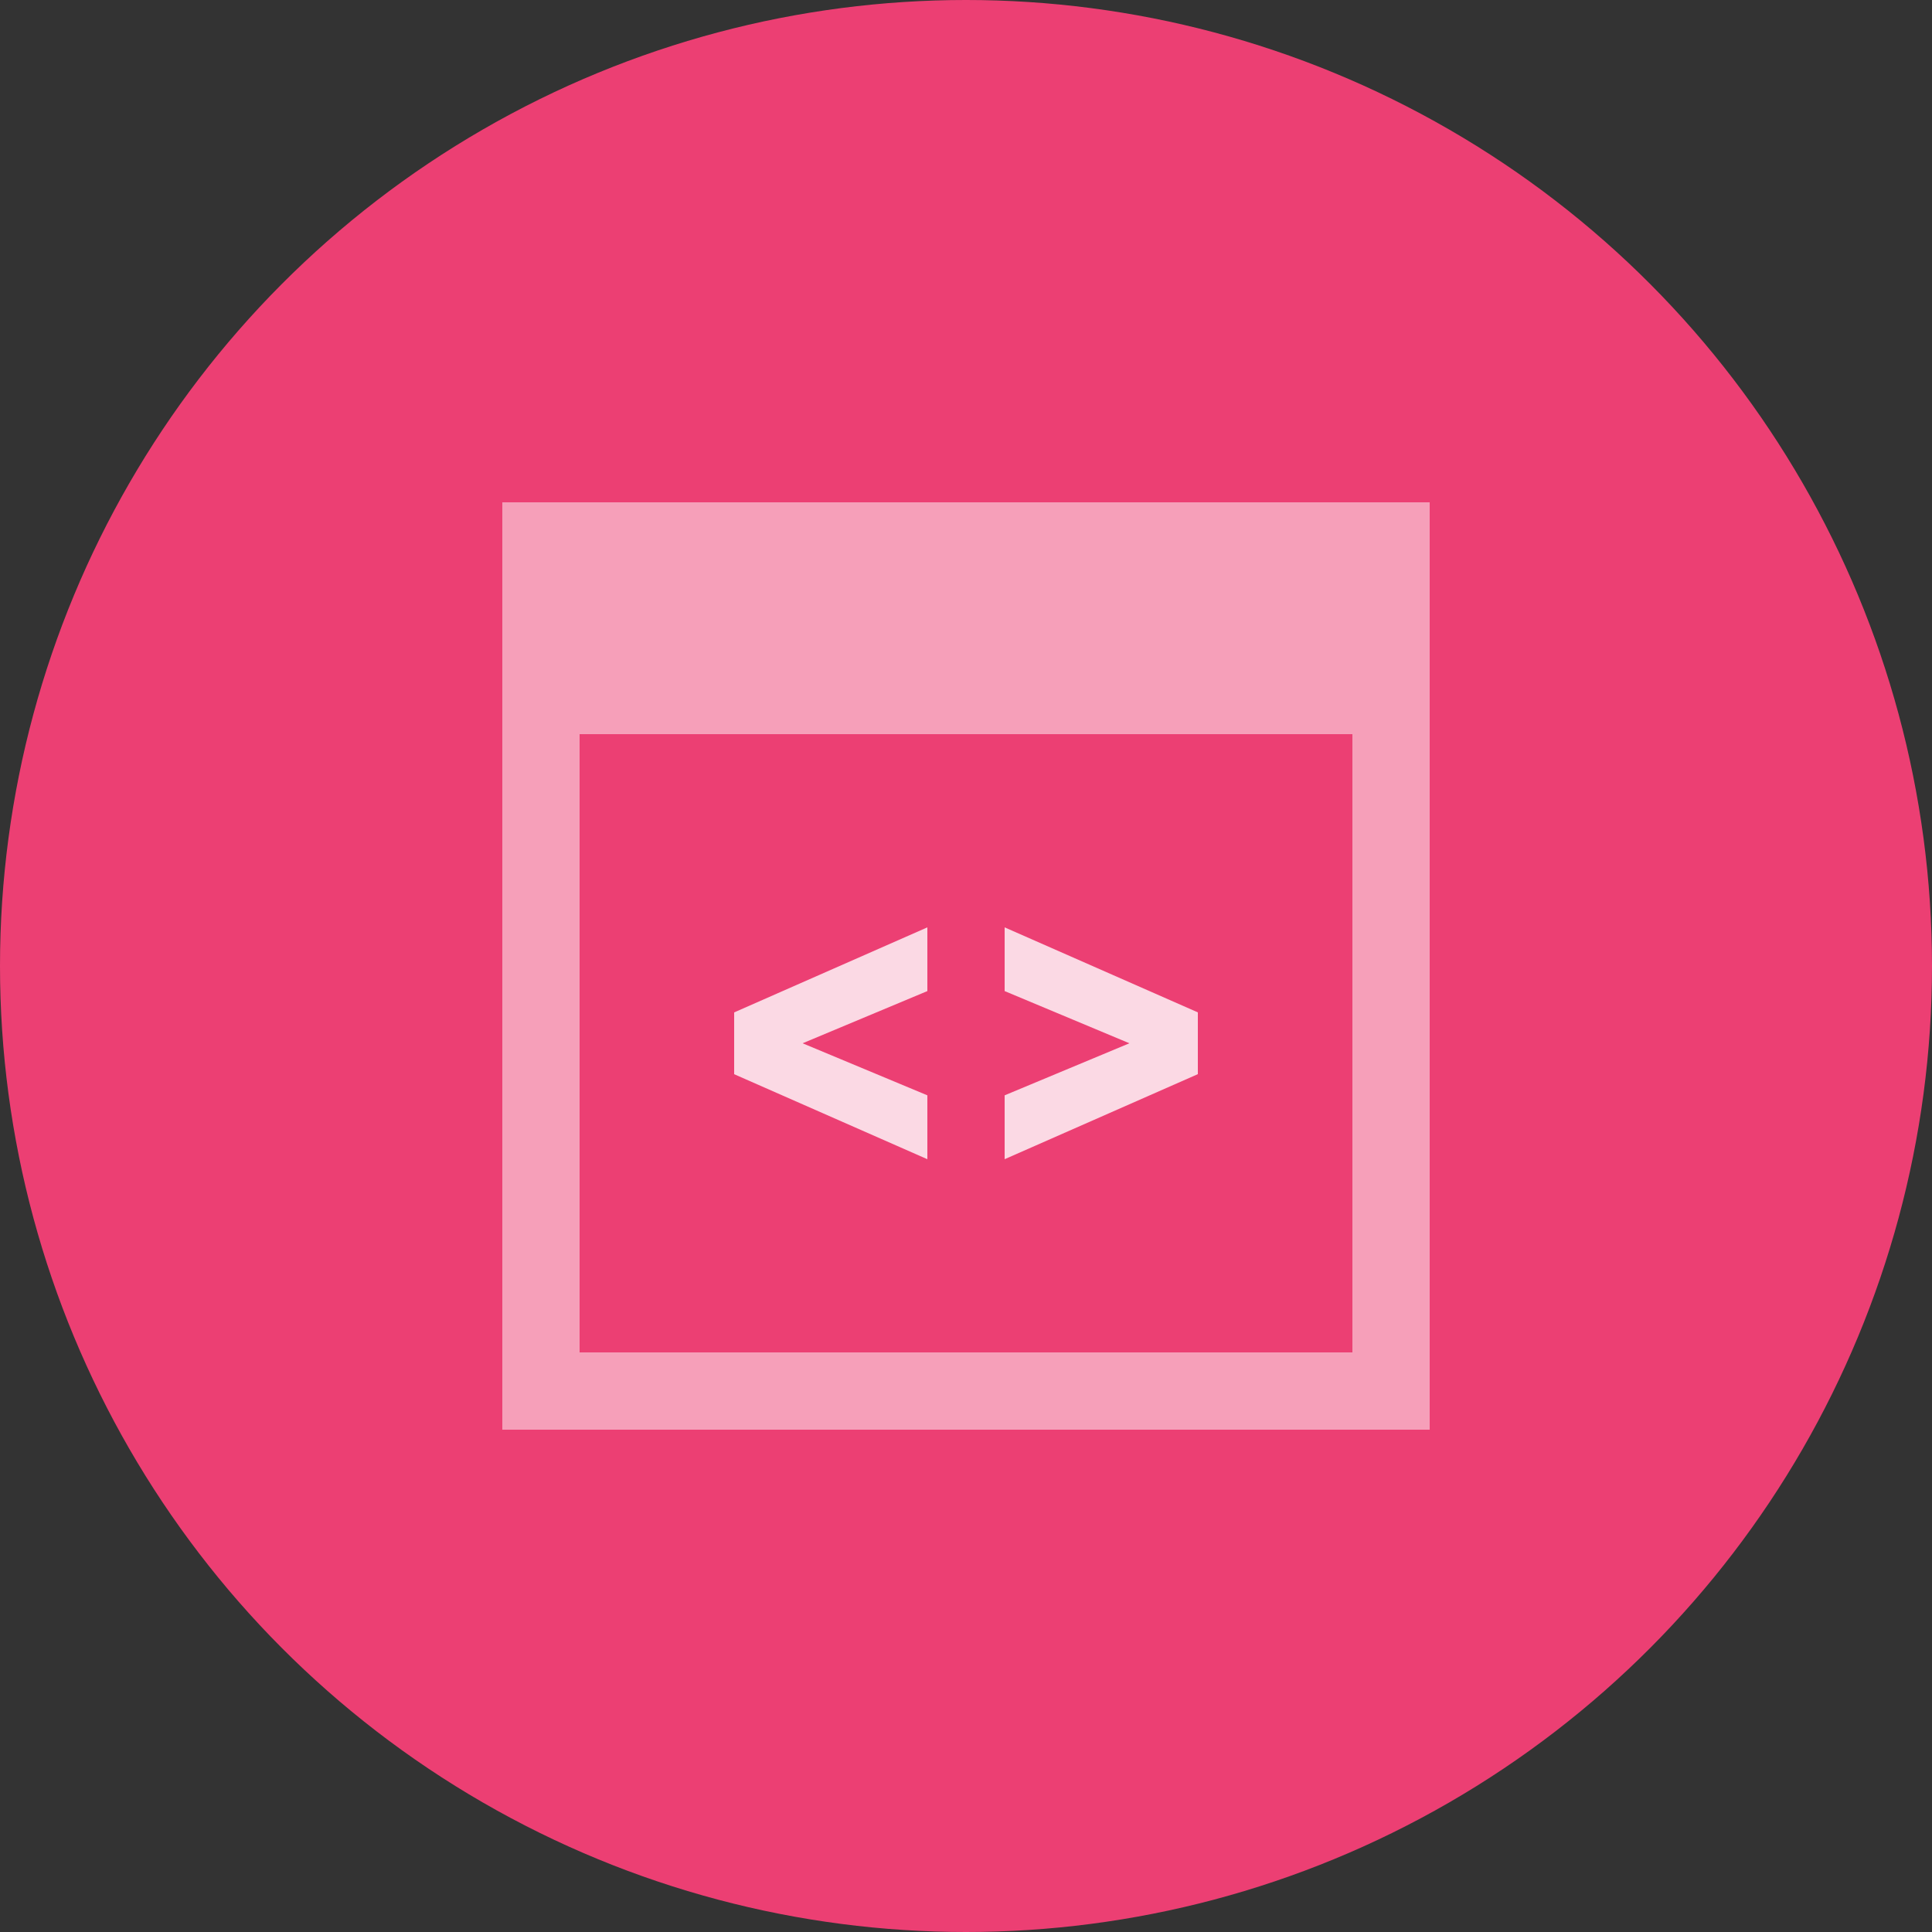 <?xml version="1.0" encoding="UTF-8"?>
<svg width="50px" height="50px" viewBox="0 0 50 50" version="1.1" xmlns="http://www.w3.org/2000/svg" xmlns:xlink="http://www.w3.org/1999/xlink">
    <rect x="0" y="0" width="50" height="50" fill="#333333" stroke="none"/>
    <!-- Generator: Sketch 53.2 (72643) - https://sketchapp.com -->
    <title>Group 29</title>
    <desc>Created with Sketch.</desc>
    <g id="Page-1" stroke="none" stroke-width="1" fill="none" fill-rule="evenodd">
        <g id="Desktop-HD-Copy" transform="translate(-765, -4375)" fill-rule="nonzero">
            <g id="Group-29" transform="translate(765, 4375)">
                <circle id="Oval-Copy-3" fill="#EC3F73" cx="25" cy="25" r="25"></circle>
                <polygon id="Path" fill="#FFFFFF" opacity="0.5" points="37 13 13 13 13 37 37 37"></polygon>
                <polygon id="Path" fill="#EC3F73" points="35 19 35 35 15 35 15 19"></polygon>
                <path d="M26,24 L26,25.649 L29.229,27 L26,28.347 L26,30 L31,27.799 L31,26.2 L26,24 Z M19,26.201 L19,27.8 L24,30 L24,28.347 L20.771,27 L24,25.649 L24,24 L19,26.201 Z" id="Shape" fill="#FFFFFF" opacity="0.801"></path>
            </g>
        </g>
    </g>
</svg>